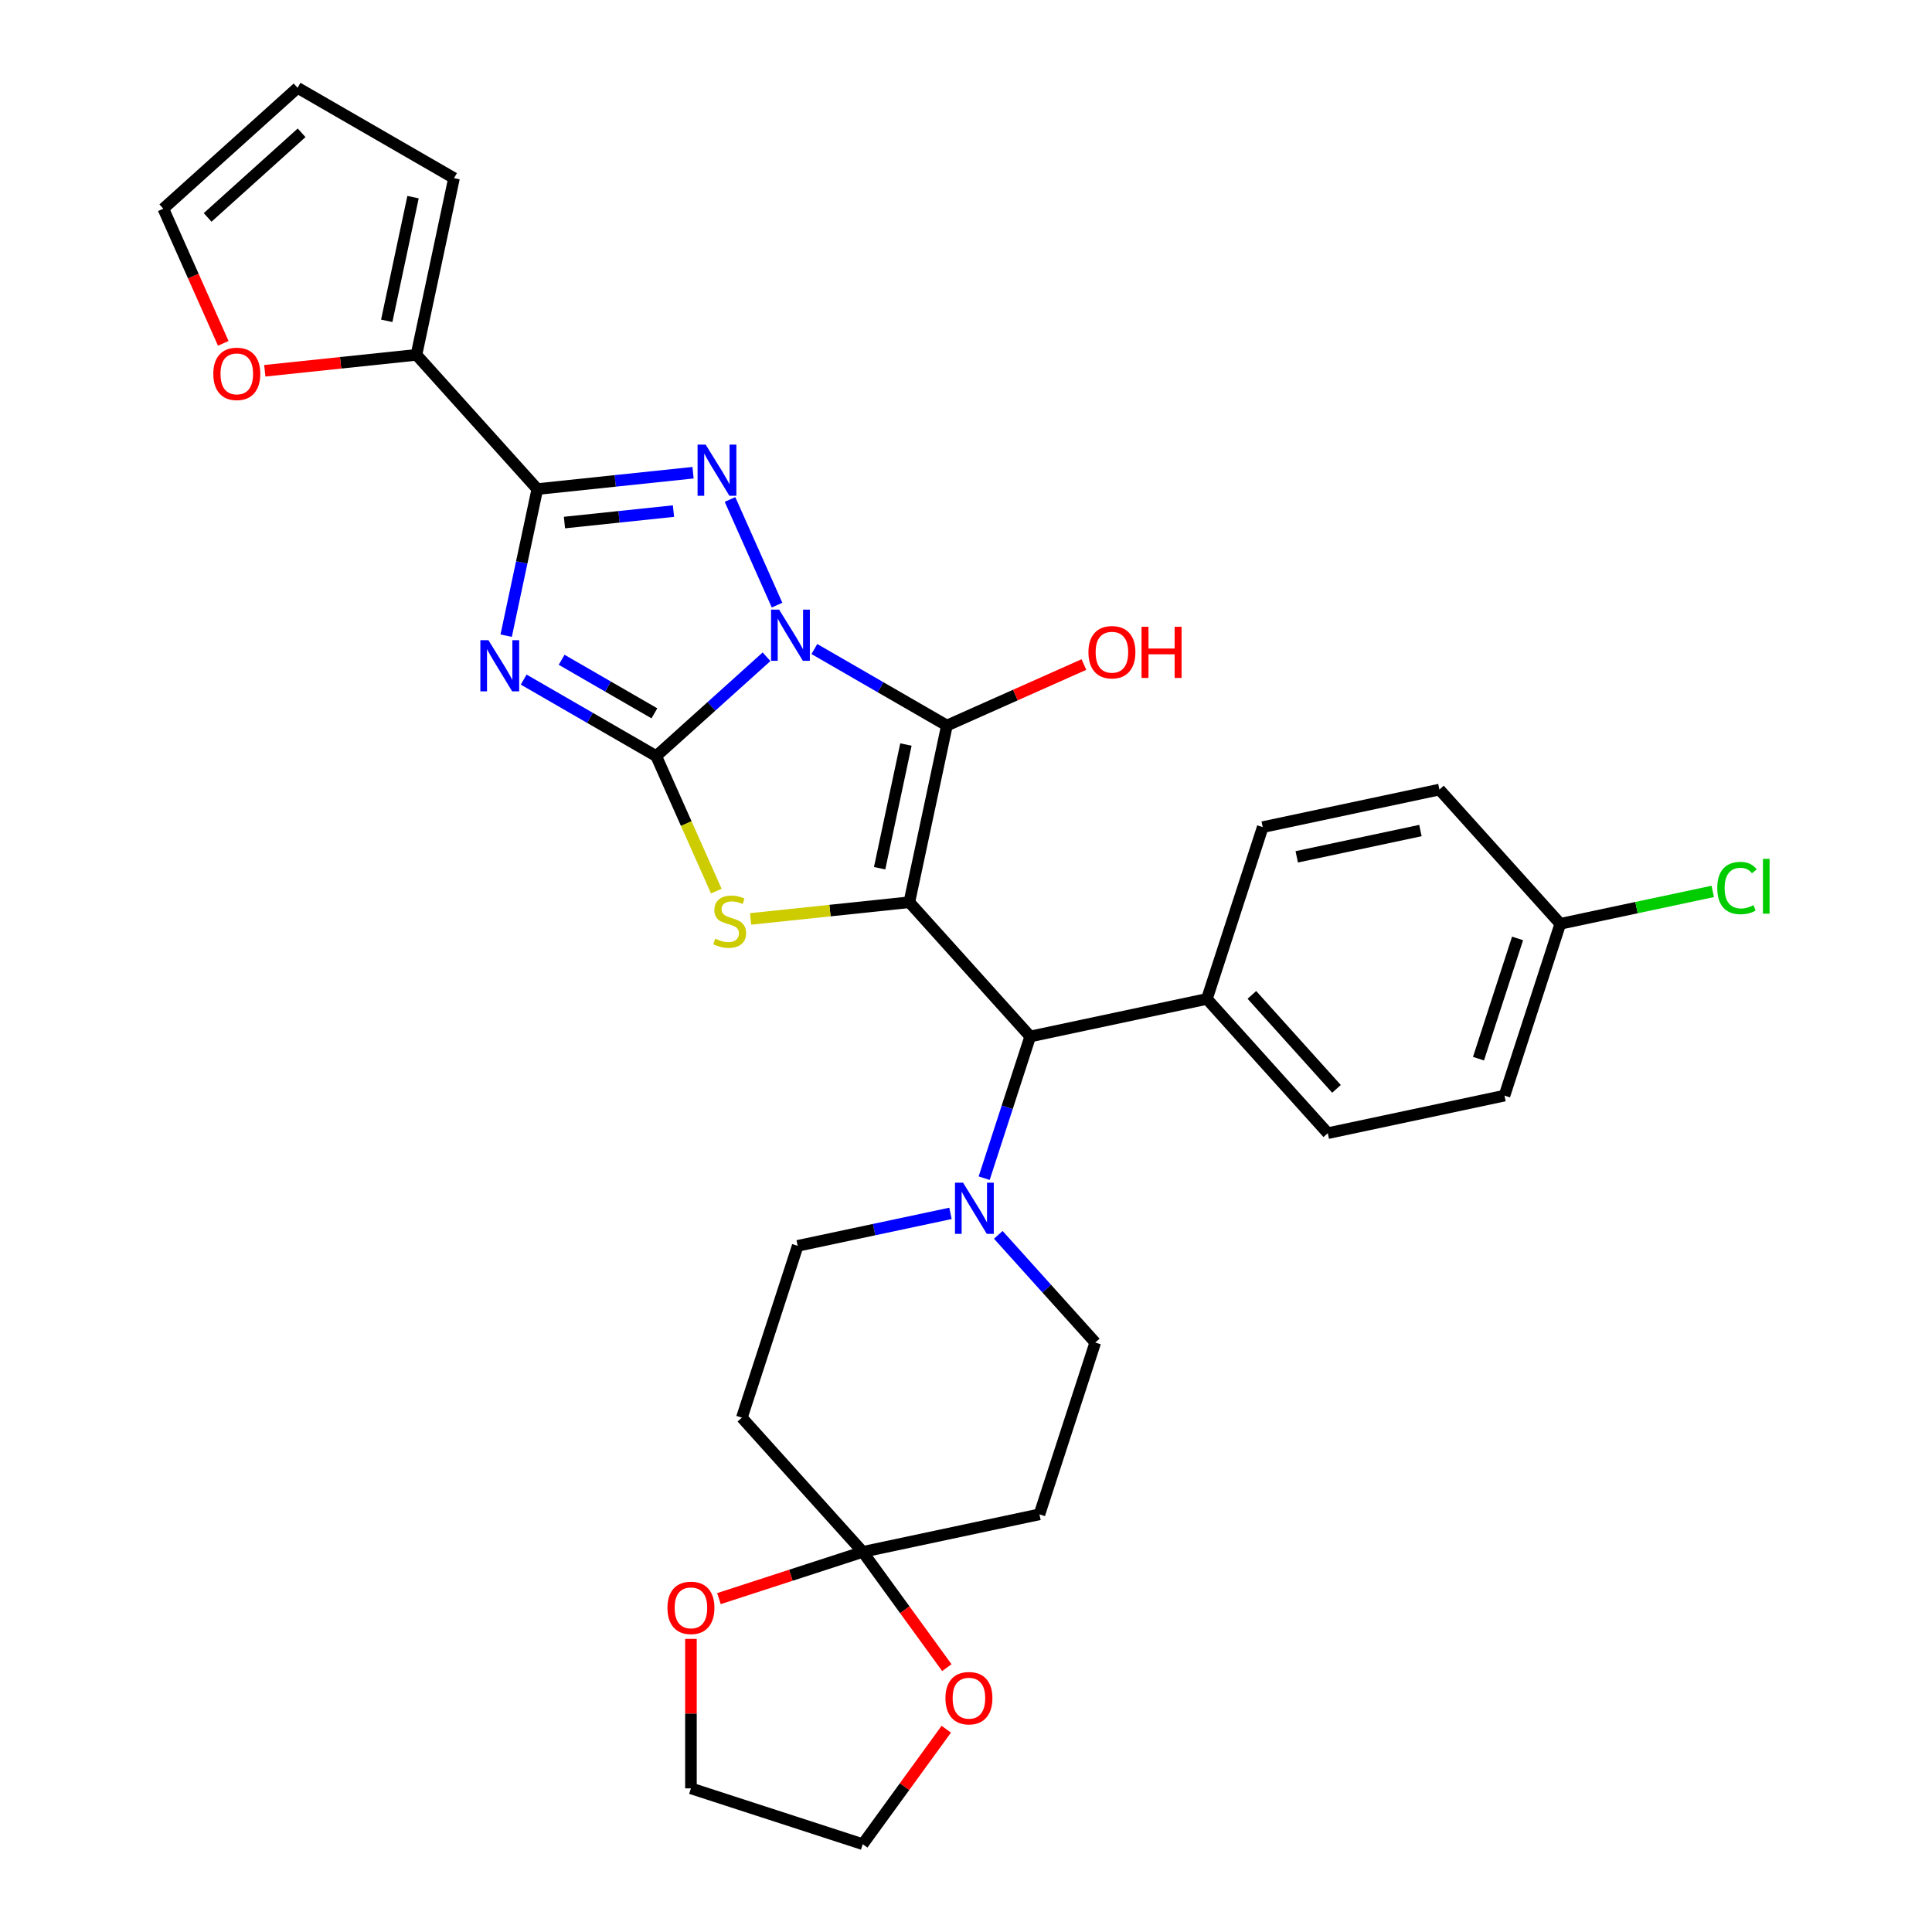 <?xml version='1.0' encoding='iso-8859-1'?>
<svg version='1.1' baseProfile='full'
              xmlns='http://www.w3.org/2000/svg'
                      xmlns:rdkit='http://www.rdkit.org/xml'
                      xmlns:xlink='http://www.w3.org/1999/xlink'
                  xml:space='preserve'
width='1000px' height='1000px' viewBox='0 0 1000 1000'>
<!-- END OF HEADER -->
<rect style='opacity:1.0;fill:#FFFFFF;stroke:none' width='1000' height='1000' x='0' y='0'> </rect>
<path class='bond-0' d='M 396.757,339.938 L 368.204,365.647' style='fill:none;fill-rule:evenodd;stroke:#0000FF;stroke-width:6px;stroke-linecap:butt;stroke-linejoin:miter;stroke-opacity:1' />
<path class='bond-0' d='M 368.204,365.647 L 339.652,391.355' style='fill:none;fill-rule:evenodd;stroke:#000000;stroke-width:6px;stroke-linecap:butt;stroke-linejoin:miter;stroke-opacity:1' />
<path class='bond-2' d='M 421.516,335.938 L 455.813,355.74' style='fill:none;fill-rule:evenodd;stroke:#0000FF;stroke-width:6px;stroke-linecap:butt;stroke-linejoin:miter;stroke-opacity:1' />
<path class='bond-2' d='M 455.813,355.74 L 490.111,375.542' style='fill:none;fill-rule:evenodd;stroke:#000000;stroke-width:6px;stroke-linecap:butt;stroke-linejoin:miter;stroke-opacity:1' />
<path class='bond-4' d='M 402.201,313.214 L 377.852,258.525' style='fill:none;fill-rule:evenodd;stroke:#0000FF;stroke-width:6px;stroke-linecap:butt;stroke-linejoin:miter;stroke-opacity:1' />
<path class='bond-3' d='M 339.652,391.355 L 305.354,371.554' style='fill:none;fill-rule:evenodd;stroke:#000000;stroke-width:6px;stroke-linecap:butt;stroke-linejoin:miter;stroke-opacity:1' />
<path class='bond-3' d='M 305.354,371.554 L 271.057,351.752' style='fill:none;fill-rule:evenodd;stroke:#0000FF;stroke-width:6px;stroke-linecap:butt;stroke-linejoin:miter;stroke-opacity:1' />
<path class='bond-3' d='M 338.713,369.22 L 314.705,355.359' style='fill:none;fill-rule:evenodd;stroke:#000000;stroke-width:6px;stroke-linecap:butt;stroke-linejoin:miter;stroke-opacity:1' />
<path class='bond-3' d='M 314.705,355.359 L 290.696,341.498' style='fill:none;fill-rule:evenodd;stroke:#0000FF;stroke-width:6px;stroke-linecap:butt;stroke-linejoin:miter;stroke-opacity:1' />
<path class='bond-6' d='M 339.652,391.355 L 355.207,426.294' style='fill:none;fill-rule:evenodd;stroke:#000000;stroke-width:6px;stroke-linecap:butt;stroke-linejoin:miter;stroke-opacity:1' />
<path class='bond-6' d='M 355.207,426.294 L 370.763,461.233' style='fill:none;fill-rule:evenodd;stroke:#CCCC00;stroke-width:6px;stroke-linecap:butt;stroke-linejoin:miter;stroke-opacity:1' />
<path class='bond-1' d='M 470.671,466.999 L 490.111,375.542' style='fill:none;fill-rule:evenodd;stroke:#000000;stroke-width:6px;stroke-linecap:butt;stroke-linejoin:miter;stroke-opacity:1' />
<path class='bond-1' d='M 455.295,449.393 L 468.903,385.372' style='fill:none;fill-rule:evenodd;stroke:#000000;stroke-width:6px;stroke-linecap:butt;stroke-linejoin:miter;stroke-opacity:1' />
<path class='bond-7' d='M 470.671,466.999 L 533.235,536.484' style='fill:none;fill-rule:evenodd;stroke:#000000;stroke-width:6px;stroke-linecap:butt;stroke-linejoin:miter;stroke-opacity:1' />
<path class='bond-32' d='M 470.671,466.999 L 429.59,471.317' style='fill:none;fill-rule:evenodd;stroke:#000000;stroke-width:6px;stroke-linecap:butt;stroke-linejoin:miter;stroke-opacity:1' />
<path class='bond-32' d='M 429.59,471.317 L 388.509,475.635' style='fill:none;fill-rule:evenodd;stroke:#CCCC00;stroke-width:6px;stroke-linecap:butt;stroke-linejoin:miter;stroke-opacity:1' />
<path class='bond-19' d='M 490.111,375.542 L 525.573,359.753' style='fill:none;fill-rule:evenodd;stroke:#000000;stroke-width:6px;stroke-linecap:butt;stroke-linejoin:miter;stroke-opacity:1' />
<path class='bond-19' d='M 525.573,359.753 L 561.035,343.964' style='fill:none;fill-rule:evenodd;stroke:#FF0000;stroke-width:6px;stroke-linecap:butt;stroke-linejoin:miter;stroke-opacity:1' />
<path class='bond-31' d='M 261.989,329.028 L 270.053,291.088' style='fill:none;fill-rule:evenodd;stroke:#0000FF;stroke-width:6px;stroke-linecap:butt;stroke-linejoin:miter;stroke-opacity:1' />
<path class='bond-31' d='M 270.053,291.088 L 278.118,253.147' style='fill:none;fill-rule:evenodd;stroke:#000000;stroke-width:6px;stroke-linecap:butt;stroke-linejoin:miter;stroke-opacity:1' />
<path class='bond-5' d='M 358.727,244.675 L 318.422,248.911' style='fill:none;fill-rule:evenodd;stroke:#0000FF;stroke-width:6px;stroke-linecap:butt;stroke-linejoin:miter;stroke-opacity:1' />
<path class='bond-5' d='M 318.422,248.911 L 278.118,253.147' style='fill:none;fill-rule:evenodd;stroke:#000000;stroke-width:6px;stroke-linecap:butt;stroke-linejoin:miter;stroke-opacity:1' />
<path class='bond-5' d='M 348.59,264.544 L 320.377,267.509' style='fill:none;fill-rule:evenodd;stroke:#0000FF;stroke-width:6px;stroke-linecap:butt;stroke-linejoin:miter;stroke-opacity:1' />
<path class='bond-5' d='M 320.377,267.509 L 292.164,270.474' style='fill:none;fill-rule:evenodd;stroke:#000000;stroke-width:6px;stroke-linecap:butt;stroke-linejoin:miter;stroke-opacity:1' />
<path class='bond-10' d='M 278.118,253.147 L 215.553,183.663' style='fill:none;fill-rule:evenodd;stroke:#000000;stroke-width:6px;stroke-linecap:butt;stroke-linejoin:miter;stroke-opacity:1' />
<path class='bond-8' d='M 533.235,536.484 L 521.319,573.158' style='fill:none;fill-rule:evenodd;stroke:#000000;stroke-width:6px;stroke-linecap:butt;stroke-linejoin:miter;stroke-opacity:1' />
<path class='bond-8' d='M 521.319,573.158 L 509.403,609.831' style='fill:none;fill-rule:evenodd;stroke:#0000FF;stroke-width:6px;stroke-linecap:butt;stroke-linejoin:miter;stroke-opacity:1' />
<path class='bond-14' d='M 533.235,536.484 L 624.693,517.044' style='fill:none;fill-rule:evenodd;stroke:#000000;stroke-width:6px;stroke-linecap:butt;stroke-linejoin:miter;stroke-opacity:1' />
<path class='bond-15' d='M 491.962,628.04 L 452.423,636.444' style='fill:none;fill-rule:evenodd;stroke:#0000FF;stroke-width:6px;stroke-linecap:butt;stroke-linejoin:miter;stroke-opacity:1' />
<path class='bond-15' d='M 452.423,636.444 L 412.884,644.849' style='fill:none;fill-rule:evenodd;stroke:#000000;stroke-width:6px;stroke-linecap:butt;stroke-linejoin:miter;stroke-opacity:1' />
<path class='bond-16' d='M 516.721,639.157 L 541.814,667.025' style='fill:none;fill-rule:evenodd;stroke:#0000FF;stroke-width:6px;stroke-linecap:butt;stroke-linejoin:miter;stroke-opacity:1' />
<path class='bond-16' d='M 541.814,667.025 L 566.906,694.893' style='fill:none;fill-rule:evenodd;stroke:#000000;stroke-width:6px;stroke-linecap:butt;stroke-linejoin:miter;stroke-opacity:1' />
<path class='bond-9' d='M 446.555,803.258 L 538.013,783.818' style='fill:none;fill-rule:evenodd;stroke:#000000;stroke-width:6px;stroke-linecap:butt;stroke-linejoin:miter;stroke-opacity:1' />
<path class='bond-17' d='M 446.555,803.258 L 468.321,833.216' style='fill:none;fill-rule:evenodd;stroke:#000000;stroke-width:6px;stroke-linecap:butt;stroke-linejoin:miter;stroke-opacity:1' />
<path class='bond-17' d='M 468.321,833.216 L 490.087,863.175' style='fill:none;fill-rule:evenodd;stroke:#FF0000;stroke-width:6px;stroke-linecap:butt;stroke-linejoin:miter;stroke-opacity:1' />
<path class='bond-18' d='M 446.555,803.258 L 409.339,815.35' style='fill:none;fill-rule:evenodd;stroke:#000000;stroke-width:6px;stroke-linecap:butt;stroke-linejoin:miter;stroke-opacity:1' />
<path class='bond-18' d='M 409.339,815.35 L 372.123,827.442' style='fill:none;fill-rule:evenodd;stroke:#FF0000;stroke-width:6px;stroke-linecap:butt;stroke-linejoin:miter;stroke-opacity:1' />
<path class='bond-35' d='M 446.555,803.258 L 383.991,733.773' style='fill:none;fill-rule:evenodd;stroke:#000000;stroke-width:6px;stroke-linecap:butt;stroke-linejoin:miter;stroke-opacity:1' />
<path class='bond-13' d='M 215.553,183.663 L 176.305,187.788' style='fill:none;fill-rule:evenodd;stroke:#000000;stroke-width:6px;stroke-linecap:butt;stroke-linejoin:miter;stroke-opacity:1' />
<path class='bond-13' d='M 176.305,187.788 L 137.057,191.913' style='fill:none;fill-rule:evenodd;stroke:#FF0000;stroke-width:6px;stroke-linecap:butt;stroke-linejoin:miter;stroke-opacity:1' />
<path class='bond-20' d='M 215.553,183.663 L 234.993,92.205' style='fill:none;fill-rule:evenodd;stroke:#000000;stroke-width:6px;stroke-linecap:butt;stroke-linejoin:miter;stroke-opacity:1' />
<path class='bond-20' d='M 200.178,166.056 L 213.786,102.036' style='fill:none;fill-rule:evenodd;stroke:#000000;stroke-width:6px;stroke-linecap:butt;stroke-linejoin:miter;stroke-opacity:1' />
<path class='bond-11' d='M 538.013,783.818 L 566.906,694.893' style='fill:none;fill-rule:evenodd;stroke:#000000;stroke-width:6px;stroke-linecap:butt;stroke-linejoin:miter;stroke-opacity:1' />
<path class='bond-12' d='M 383.991,733.773 L 412.884,644.849' style='fill:none;fill-rule:evenodd;stroke:#000000;stroke-width:6px;stroke-linecap:butt;stroke-linejoin:miter;stroke-opacity:1' />
<path class='bond-21' d='M 115.563,177.709 L 100.048,142.864' style='fill:none;fill-rule:evenodd;stroke:#FF0000;stroke-width:6px;stroke-linecap:butt;stroke-linejoin:miter;stroke-opacity:1' />
<path class='bond-21' d='M 100.048,142.864 L 84.534,108.019' style='fill:none;fill-rule:evenodd;stroke:#000000;stroke-width:6px;stroke-linecap:butt;stroke-linejoin:miter;stroke-opacity:1' />
<path class='bond-23' d='M 624.693,517.044 L 687.257,586.529' style='fill:none;fill-rule:evenodd;stroke:#000000;stroke-width:6px;stroke-linecap:butt;stroke-linejoin:miter;stroke-opacity:1' />
<path class='bond-23' d='M 647.974,514.954 L 691.769,563.593' style='fill:none;fill-rule:evenodd;stroke:#000000;stroke-width:6px;stroke-linecap:butt;stroke-linejoin:miter;stroke-opacity:1' />
<path class='bond-24' d='M 624.693,517.044 L 653.586,428.119' style='fill:none;fill-rule:evenodd;stroke:#000000;stroke-width:6px;stroke-linecap:butt;stroke-linejoin:miter;stroke-opacity:1' />
<path class='bond-30' d='M 489.788,895.04 L 468.172,924.793' style='fill:none;fill-rule:evenodd;stroke:#FF0000;stroke-width:6px;stroke-linecap:butt;stroke-linejoin:miter;stroke-opacity:1' />
<path class='bond-30' d='M 468.172,924.793 L 446.555,954.545' style='fill:none;fill-rule:evenodd;stroke:#000000;stroke-width:6px;stroke-linecap:butt;stroke-linejoin:miter;stroke-opacity:1' />
<path class='bond-29' d='M 357.63,848.289 L 357.63,886.971' style='fill:none;fill-rule:evenodd;stroke:#FF0000;stroke-width:6px;stroke-linecap:butt;stroke-linejoin:miter;stroke-opacity:1' />
<path class='bond-29' d='M 357.63,886.971 L 357.63,925.652' style='fill:none;fill-rule:evenodd;stroke:#000000;stroke-width:6px;stroke-linecap:butt;stroke-linejoin:miter;stroke-opacity:1' />
<path class='bond-22' d='M 234.993,92.205 L 154.019,45.455' style='fill:none;fill-rule:evenodd;stroke:#000000;stroke-width:6px;stroke-linecap:butt;stroke-linejoin:miter;stroke-opacity:1' />
<path class='bond-33' d='M 84.534,108.019 L 154.019,45.455' style='fill:none;fill-rule:evenodd;stroke:#000000;stroke-width:6px;stroke-linecap:butt;stroke-linejoin:miter;stroke-opacity:1' />
<path class='bond-33' d='M 107.47,112.531 L 156.109,68.736' style='fill:none;fill-rule:evenodd;stroke:#000000;stroke-width:6px;stroke-linecap:butt;stroke-linejoin:miter;stroke-opacity:1' />
<path class='bond-27' d='M 687.257,586.529 L 778.715,567.089' style='fill:none;fill-rule:evenodd;stroke:#000000;stroke-width:6px;stroke-linecap:butt;stroke-linejoin:miter;stroke-opacity:1' />
<path class='bond-26' d='M 653.586,428.119 L 745.044,408.679' style='fill:none;fill-rule:evenodd;stroke:#000000;stroke-width:6px;stroke-linecap:butt;stroke-linejoin:miter;stroke-opacity:1' />
<path class='bond-26' d='M 671.193,443.495 L 735.213,429.887' style='fill:none;fill-rule:evenodd;stroke:#000000;stroke-width:6px;stroke-linecap:butt;stroke-linejoin:miter;stroke-opacity:1' />
<path class='bond-25' d='M 807.608,478.164 L 745.044,408.679' style='fill:none;fill-rule:evenodd;stroke:#000000;stroke-width:6px;stroke-linecap:butt;stroke-linejoin:miter;stroke-opacity:1' />
<path class='bond-28' d='M 807.608,478.164 L 847.063,469.778' style='fill:none;fill-rule:evenodd;stroke:#000000;stroke-width:6px;stroke-linecap:butt;stroke-linejoin:miter;stroke-opacity:1' />
<path class='bond-28' d='M 847.063,469.778 L 886.518,461.391' style='fill:none;fill-rule:evenodd;stroke:#00CC00;stroke-width:6px;stroke-linecap:butt;stroke-linejoin:miter;stroke-opacity:1' />
<path class='bond-34' d='M 807.608,478.164 L 778.715,567.089' style='fill:none;fill-rule:evenodd;stroke:#000000;stroke-width:6px;stroke-linecap:butt;stroke-linejoin:miter;stroke-opacity:1' />
<path class='bond-34' d='M 785.489,485.724 L 765.264,547.971' style='fill:none;fill-rule:evenodd;stroke:#000000;stroke-width:6px;stroke-linecap:butt;stroke-linejoin:miter;stroke-opacity:1' />
<path class='bond-36' d='M 357.63,925.652 L 446.555,954.545' style='fill:none;fill-rule:evenodd;stroke:#000000;stroke-width:6px;stroke-linecap:butt;stroke-linejoin:miter;stroke-opacity:1' />
<path  class='atom-0' d='M 403.283 315.551
L 411.96 329.577
Q 412.82 330.96, 414.204 333.466
Q 415.588 335.972, 415.663 336.122
L 415.663 315.551
L 419.178 315.551
L 419.178 342.031
L 415.551 342.031
L 406.238 326.697
Q 405.153 324.902, 403.994 322.845
Q 402.872 320.787, 402.535 320.152
L 402.535 342.031
L 399.094 342.031
L 399.094 315.551
L 403.283 315.551
' fill='#0000FF'/>
<path  class='atom-4' d='M 252.824 331.365
L 261.501 345.39
Q 262.362 346.774, 263.745 349.28
Q 265.129 351.786, 265.204 351.935
L 265.204 331.365
L 268.72 331.365
L 268.72 357.845
L 265.092 357.845
L 255.779 342.511
Q 254.694 340.715, 253.535 338.658
Q 252.413 336.601, 252.076 335.966
L 252.076 357.845
L 248.636 357.845
L 248.636 331.365
L 252.824 331.365
' fill='#0000FF'/>
<path  class='atom-5' d='M 365.253 230.134
L 373.93 244.159
Q 374.79 245.543, 376.174 248.049
Q 377.558 250.555, 377.633 250.704
L 377.633 230.134
L 381.148 230.134
L 381.148 256.614
L 377.52 256.614
L 368.208 241.279
Q 367.123 239.484, 365.964 237.427
Q 364.842 235.37, 364.505 234.734
L 364.505 256.614
L 361.064 256.614
L 361.064 230.134
L 365.253 230.134
' fill='#0000FF'/>
<path  class='atom-7' d='M 370.202 485.861
Q 370.501 485.973, 371.735 486.497
Q 372.97 487.02, 374.316 487.357
Q 375.7 487.656, 377.046 487.656
Q 379.552 487.656, 381.011 486.459
Q 382.469 485.225, 382.469 483.093
Q 382.469 481.635, 381.721 480.737
Q 381.011 479.84, 379.889 479.353
Q 378.767 478.867, 376.897 478.306
Q 374.54 477.596, 373.119 476.922
Q 371.735 476.249, 370.726 474.828
Q 369.753 473.407, 369.753 471.013
Q 369.753 467.684, 371.997 465.627
Q 374.279 463.57, 378.767 463.57
Q 381.833 463.57, 385.312 465.029
L 384.451 467.909
Q 381.272 466.6, 378.879 466.6
Q 376.298 466.6, 374.877 467.684
Q 373.456 468.732, 373.493 470.564
Q 373.493 471.986, 374.204 472.846
Q 374.952 473.706, 375.999 474.192
Q 377.084 474.678, 378.879 475.239
Q 381.272 475.987, 382.694 476.735
Q 384.115 477.483, 385.125 479.017
Q 386.172 480.513, 386.172 483.093
Q 386.172 486.759, 383.703 488.741
Q 381.272 490.686, 377.196 490.686
Q 374.84 490.686, 373.044 490.162
Q 371.287 489.676, 369.192 488.816
L 370.202 485.861
' fill='#CCCC00'/>
<path  class='atom-9' d='M 498.488 612.169
L 507.165 626.194
Q 508.026 627.578, 509.409 630.084
Q 510.793 632.589, 510.868 632.739
L 510.868 612.169
L 514.384 612.169
L 514.384 638.648
L 510.756 638.648
L 501.443 623.314
Q 500.358 621.519, 499.199 619.462
Q 498.077 617.405, 497.74 616.769
L 497.74 638.648
L 494.3 638.648
L 494.3 612.169
L 498.488 612.169
' fill='#0000FF'/>
<path  class='atom-14' d='M 110.409 193.511
Q 110.409 187.153, 113.551 183.6
Q 116.693 180.047, 122.565 180.047
Q 128.436 180.047, 131.578 183.6
Q 134.72 187.153, 134.72 193.511
Q 134.72 199.944, 131.541 203.609
Q 128.362 207.237, 122.565 207.237
Q 116.73 207.237, 113.551 203.609
Q 110.409 199.981, 110.409 193.511
M 122.565 204.245
Q 126.604 204.245, 128.773 201.552
Q 130.98 198.822, 130.98 193.511
Q 130.98 188.312, 128.773 185.694
Q 126.604 183.039, 122.565 183.039
Q 118.525 183.039, 116.319 185.657
Q 114.149 188.275, 114.149 193.511
Q 114.149 198.859, 116.319 201.552
Q 118.525 204.245, 122.565 204.245
' fill='#FF0000'/>
<path  class='atom-18' d='M 489.358 878.976
Q 489.358 872.618, 492.5 869.065
Q 495.641 865.512, 501.513 865.512
Q 507.385 865.512, 510.527 869.065
Q 513.668 872.618, 513.668 878.976
Q 513.668 885.409, 510.489 889.075
Q 507.31 892.702, 501.513 892.702
Q 495.679 892.702, 492.5 889.075
Q 489.358 885.447, 489.358 878.976
M 501.513 889.71
Q 505.553 889.71, 507.722 887.018
Q 509.928 884.287, 509.928 878.976
Q 509.928 873.778, 507.722 871.16
Q 505.553 868.504, 501.513 868.504
Q 497.474 868.504, 495.267 871.122
Q 493.098 873.74, 493.098 878.976
Q 493.098 884.325, 495.267 887.018
Q 497.474 889.71, 501.513 889.71
' fill='#FF0000'/>
<path  class='atom-19' d='M 345.475 832.226
Q 345.475 825.868, 348.617 822.315
Q 351.758 818.762, 357.63 818.762
Q 363.502 818.762, 366.644 822.315
Q 369.785 825.868, 369.785 832.226
Q 369.785 838.659, 366.606 842.324
Q 363.427 845.952, 357.63 845.952
Q 351.796 845.952, 348.617 842.324
Q 345.475 838.696, 345.475 832.226
M 357.63 842.96
Q 361.67 842.96, 363.839 840.267
Q 366.045 837.537, 366.045 832.226
Q 366.045 827.027, 363.839 824.409
Q 361.67 821.754, 357.63 821.754
Q 353.591 821.754, 351.384 824.372
Q 349.215 826.99, 349.215 832.226
Q 349.215 837.574, 351.384 840.267
Q 353.591 842.96, 357.63 842.96
' fill='#FF0000'/>
<path  class='atom-20' d='M 563.373 337.586
Q 563.373 331.228, 566.514 327.675
Q 569.656 324.122, 575.528 324.122
Q 581.4 324.122, 584.541 327.675
Q 587.683 331.228, 587.683 337.586
Q 587.683 344.019, 584.504 347.684
Q 581.325 351.312, 575.528 351.312
Q 569.693 351.312, 566.514 347.684
Q 563.373 344.056, 563.373 337.586
M 575.528 348.32
Q 579.567 348.32, 581.736 345.627
Q 583.943 342.897, 583.943 337.586
Q 583.943 332.388, 581.736 329.769
Q 579.567 327.114, 575.528 327.114
Q 571.489 327.114, 569.282 329.732
Q 567.113 332.35, 567.113 337.586
Q 567.113 342.934, 569.282 345.627
Q 571.489 348.32, 575.528 348.32
' fill='#FF0000'/>
<path  class='atom-20' d='M 590.862 324.421
L 594.453 324.421
L 594.453 335.679
L 607.991 335.679
L 607.991 324.421
L 611.582 324.421
L 611.582 350.901
L 607.991 350.901
L 607.991 338.671
L 594.453 338.671
L 594.453 350.901
L 590.862 350.901
L 590.862 324.421
' fill='#FF0000'/>
<path  class='atom-29' d='M 888.855 459.641
Q 888.855 453.058, 891.922 449.617
Q 895.026 446.139, 900.898 446.139
Q 906.359 446.139, 909.276 449.991
L 906.808 452.011
Q 904.676 449.206, 900.898 449.206
Q 896.896 449.206, 894.765 451.899
Q 892.67 454.554, 892.67 459.641
Q 892.67 464.877, 894.839 467.569
Q 897.046 470.262, 901.31 470.262
Q 904.227 470.262, 907.63 468.504
L 908.678 471.309
Q 907.294 472.207, 905.199 472.731
Q 903.105 473.254, 900.786 473.254
Q 895.026 473.254, 891.922 469.739
Q 888.855 466.223, 888.855 459.641
' fill='#00CC00'/>
<path  class='atom-29' d='M 912.492 444.531
L 915.933 444.531
L 915.933 472.918
L 912.492 472.918
L 912.492 444.531
' fill='#00CC00'/>
</svg>

